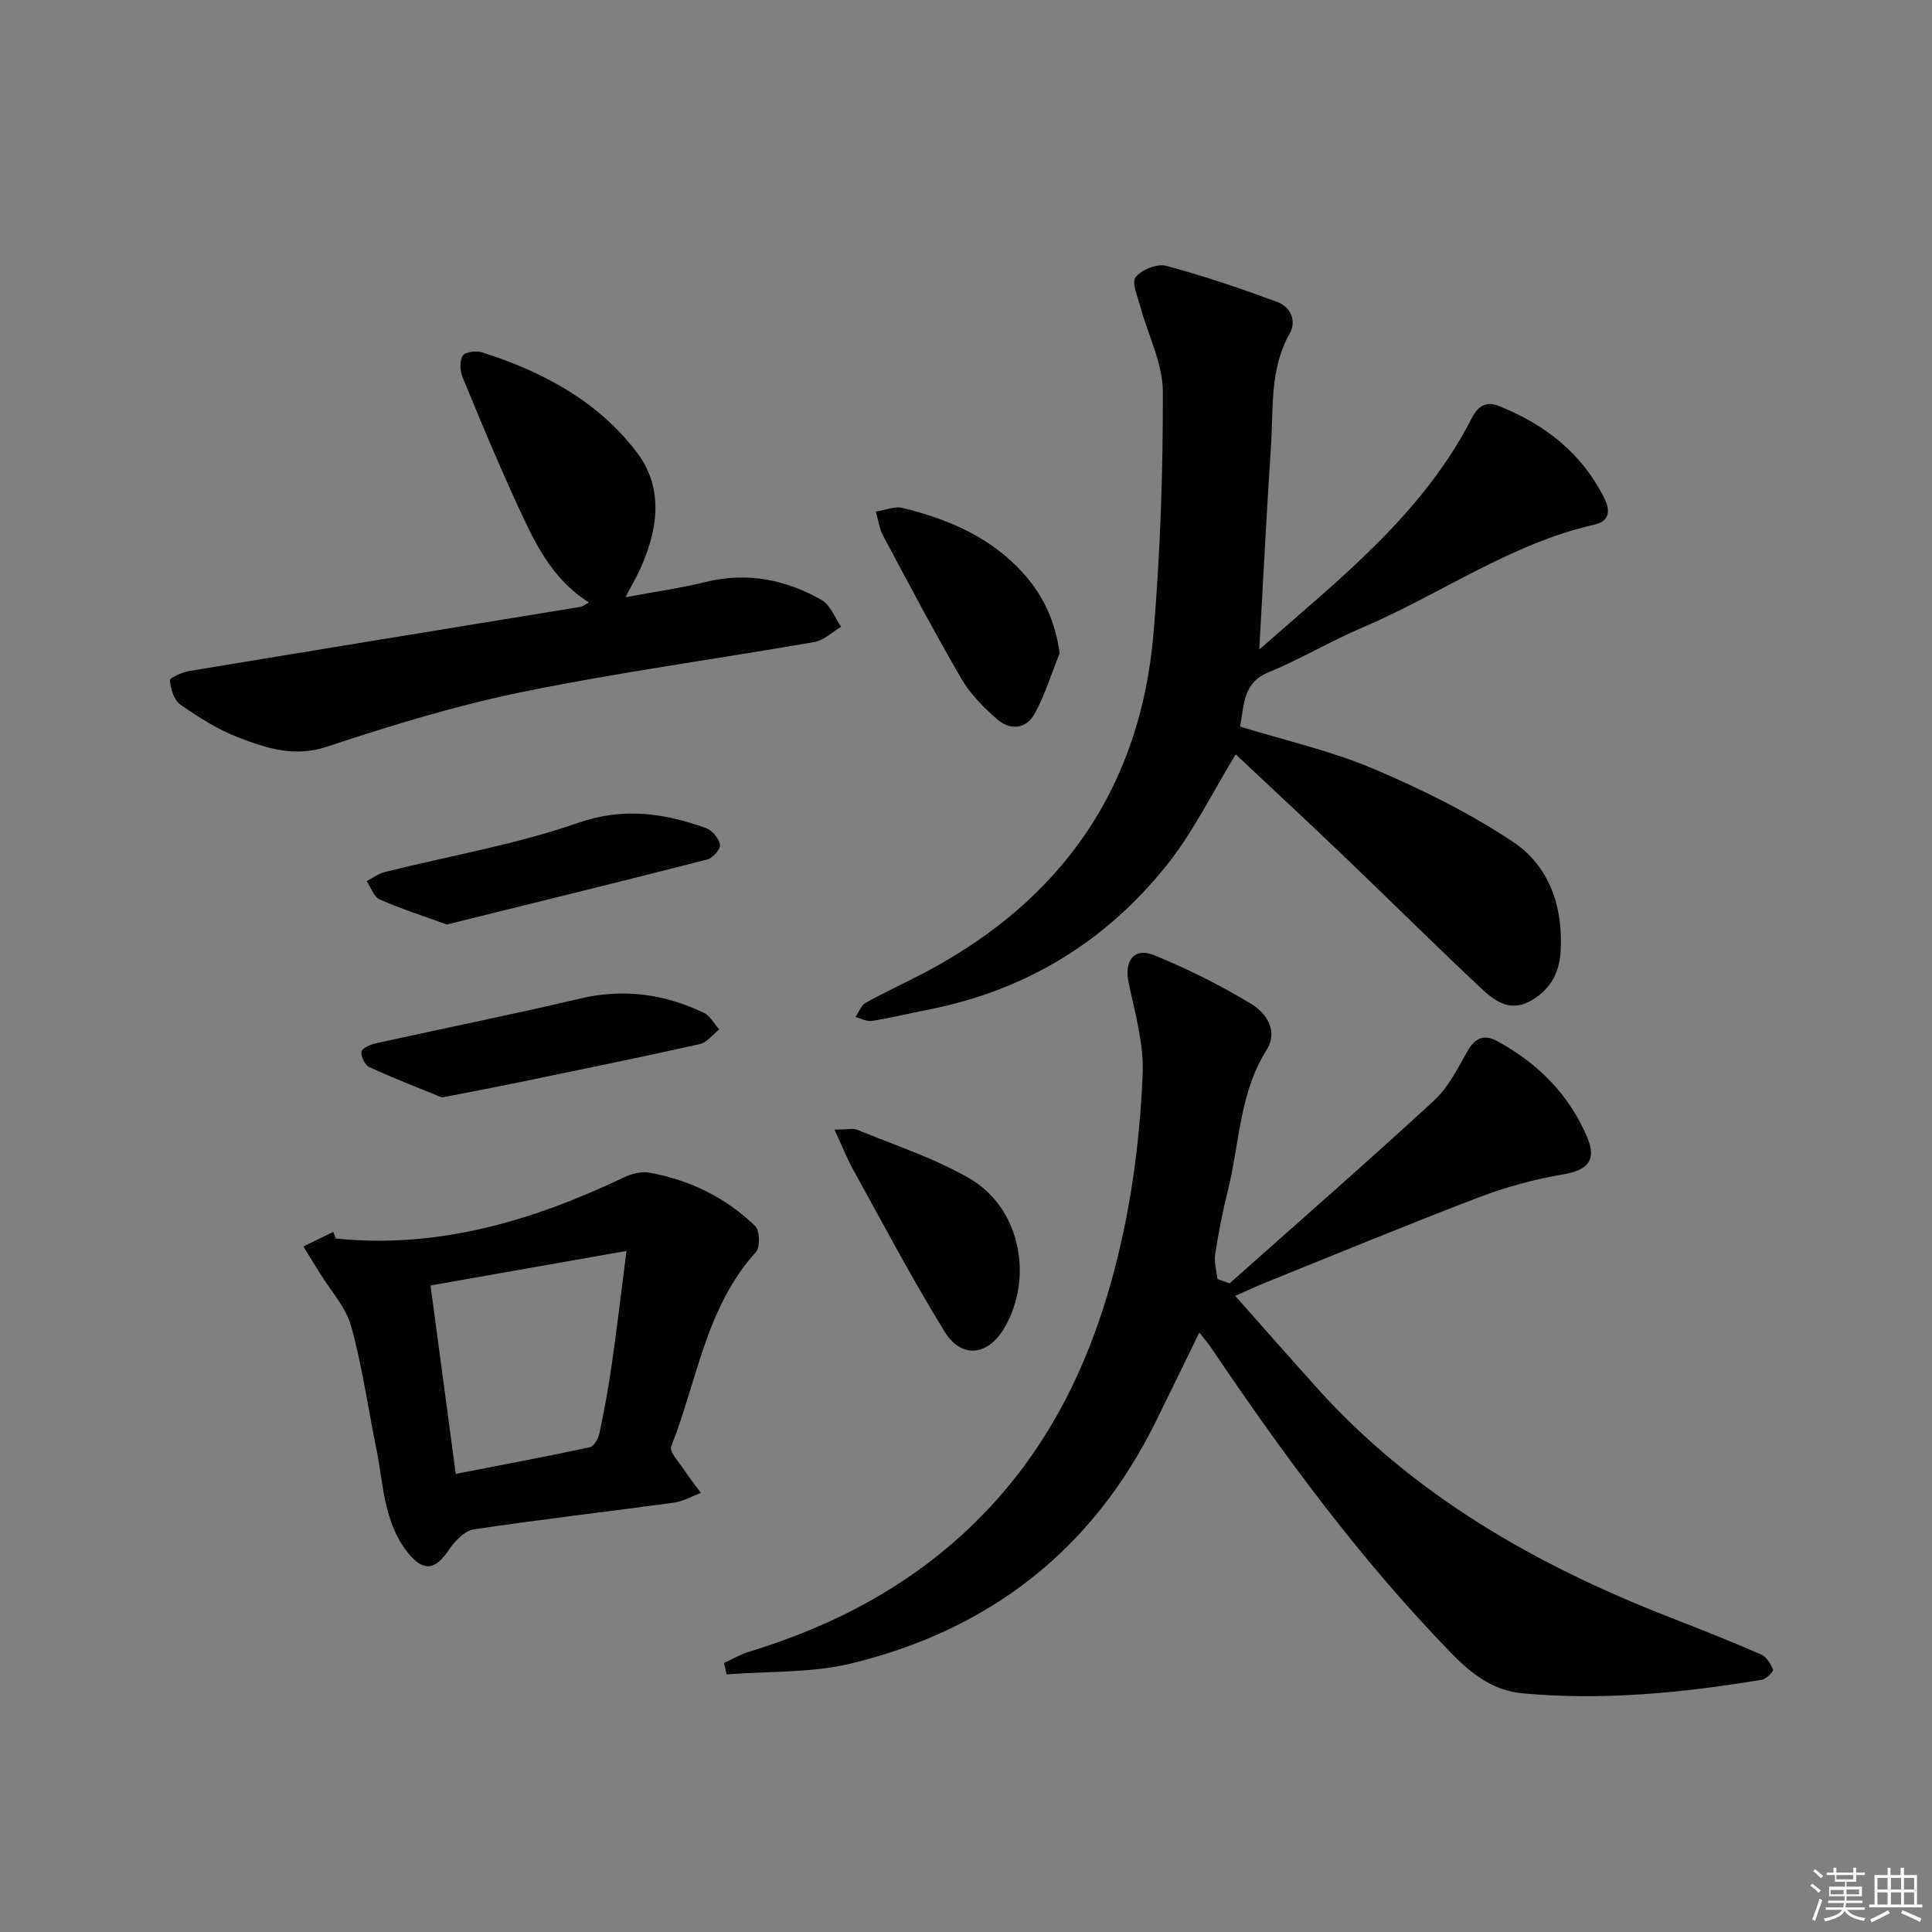 <svg enable-background="new 0 0 400 400" viewBox="0 0 400 400" xmlns="http://www.w3.org/2000/svg"><rect x="0" y="0" width="400" height="400" fill="#808080" stroke="none"/><g fill="#010100"><path d="m254.57 265.71c14.14-12.58 28.4-25.03 42.32-37.84 2.96-2.72 4.9-6.64 6.93-10.23 1.55-2.76 3.44-3.56 6.1-2.12 8.44 4.57 14.97 11.1 18.71 19.98 2.03 4.81-.04 6.8-4.98 7.64-5.98 1.01-11.95 2.65-17.61 4.81-14.88 5.68-29.59 11.78-44.36 17.73-1.68.68-3.31 1.45-5.95 2.62 5.92 6.66 11.43 12.94 17.02 19.15 20.09 22.3 45.37 36.63 72.97 47.4 6.34 2.47 12.67 4.98 18.9 7.69 1.11.48 2 1.94 2.46 3.15.14.38-1.39 1.93-2.29 2.08-16.43 2.72-32.94 4.36-49.61 2.81-6.18-.58-10.65-4.13-14.82-8.43-18.74-19.3-34.59-40.85-49.59-63.09-.64-.95-1.41-1.83-2.46-3.19-3.12 6.39-6.05 12.44-9.02 18.47-13.12 26.6-34.48 43.11-63 50.05-8.31 2.02-17.21 1.59-25.84 2.28-.19-.79-.37-1.57-.56-2.36 1.73-.79 3.39-1.78 5.19-2.33 17.74-5.43 33.67-13.79 47.05-27.02 17.01-16.81 25.79-37.7 30.58-60.46 2.21-10.51 3.41-21.34 3.87-32.07.27-6.29-1.6-12.73-2.92-19.01-.93-4.4 1.11-7.35 5.2-5.69 6.99 2.84 13.82 6.25 20.27 10.17 3.02 1.83 5.57 5.58 3.11 9.47-5.65 8.94-5.59 19.34-8.02 29.1-1.08 4.34-1.94 8.76-2.63 13.18-.25 1.66.29 3.43.47 5.16.85.31 1.68.61 2.51.9z"/><path d="m256.75 150.43c9.26 2.86 18.71 4.98 27.49 8.69 10.02 4.24 19.93 9.15 28.97 15.15 7.57 5.03 10.45 13.47 9.9 22.75-.28 4.7-2.43 8.25-6.6 10.4-4.05 2.09-7.22-.32-9.85-2.79-9.7-9.11-19.15-18.5-28.77-27.7-7.42-7.1-14.96-14.08-22.05-20.75-4.83 7.9-8.68 15.87-14.04 22.64-12.7 16.05-29.33 26.23-49.57 30.21-3.91.77-7.78 1.71-11.71 2.34-1.06.17-2.26-.52-3.39-.81.68-1 1.14-2.4 2.09-2.93 4.07-2.26 8.32-4.2 12.44-6.38 28.33-15.01 44.54-38.37 47.19-70.4 1.37-16.55 1.96-33.2 1.9-49.81-.02-5.82-3.06-11.63-4.63-17.46-.56-2.09-1.88-5.04-1-6.18 1.2-1.56 4.45-2.86 6.31-2.37 7.76 2.07 15.4 4.68 22.95 7.46 2.78 1.02 4.16 3.88 2.61 6.62-4.14 7.35-3.33 15.42-3.85 23.28-.92 13.9-1.61 27.81-2.42 42.08 16.34-14.4 33.74-27.85 44-47.91 1.36-2.67 3.14-3.49 5.57-2.52 9.56 3.81 17.27 9.79 21.93 19.25 1.32 2.69.79 4.67-2.12 5.33-17.44 3.96-31.96 14.47-48.1 21.34-6.56 2.8-12.73 6.51-19.33 9.21-5.39 2.2-5.05 6.71-5.92 11.26z"/><path d="m69.52 256.42c21.19 2.18 40.74-3.66 59.67-12.66 1.57-.75 3.6-1.27 5.25-.97 8.36 1.5 15.81 5.15 21.91 11.04.97.93 1.06 4.38.15 5.39-10.38 11.48-12.16 26.67-17.54 40.26-.43 1.07 1.59 3.19 2.6 4.74 1.1 1.68 2.37 3.25 3.56 4.87-1.86.69-3.68 1.76-5.6 2.02-13.8 1.88-27.64 3.46-41.41 5.53-1.92.29-3.96 2.43-5.17 4.23-2.82 4.24-5.28 4.61-8.5.59-5.06-6.32-5.03-14.21-6.54-21.62-1.72-8.44-2.91-17.02-5.21-25.29-1.1-3.94-4.23-7.31-6.45-10.93-1.14-1.86-2.29-3.7-3.44-5.55 2.07-1 4.14-2.01 6.2-3.01.18.46.35.91.52 1.36zm24.84 48.73c9.63-1.87 18.72-3.57 27.75-5.51.85-.18 1.77-1.79 1.99-2.87.99-4.69 1.86-9.4 2.54-14.14 1.05-7.29 1.91-14.62 3.07-23.64-14.49 2.55-27.49 4.84-40.57 7.15 1.79 13.36 3.45 25.81 5.22 39.01z"/><path d="m121.94 124.73c-7.95-5.01-11.43-12.83-14.97-20.51-3.95-8.6-7.6-17.34-11.19-26.1-.55-1.33-.65-3.39.04-4.5.49-.78 2.81-1.05 4.04-.66 12.58 4.02 24.09 10.17 32.09 20.84 5.56 7.41 4.25 16.05.5 24.2-.75 1.63-1.66 3.18-2.95 5.65 6.1-1.14 11.42-1.88 16.6-3.16 8.59-2.11 16.56-.5 24 3.73 1.82 1.03 2.73 3.66 4.05 5.55-1.84 1.08-3.57 2.8-5.53 3.15-20.08 3.5-40.31 6.23-60.27 10.3-13.76 2.81-27.31 6.95-40.67 11.38-6.76 2.24-12.47.3-18.25-1.89-4.29-1.62-8.29-4.2-12.09-6.83-1.32-.92-2-3.25-2.17-5.01-.05-.53 2.53-1.69 4.01-1.94 27-4.48 54.02-8.87 81.03-13.29.32-.04.58-.28 1.73-.91z"/><path d="m172.77 233.88c2.58 0 3.83-.34 4.78.05 7.81 3.23 15.98 5.87 23.22 10.08 10.37 6.03 13.27 20.24 7.29 30.72-3.41 5.98-8.94 6.74-12.52.92-6.7-10.87-12.66-22.2-18.85-33.39-1.32-2.38-2.32-4.94-3.92-8.38z"/><path d="m219.4 135.22c-1.69 4.2-3.03 8.58-5.17 12.54-1.7 3.14-5.04 3.52-7.69 1.23-2.83-2.45-5.62-5.24-7.48-8.44-5.67-9.73-10.92-19.71-16.23-29.65-.8-1.5-1.01-3.31-1.49-4.98 1.86-.28 3.88-1.17 5.57-.75 9.61 2.38 18.47 6.13 25.26 13.88 4.03 4.61 6.27 9.67 7.23 16.17z"/><path d="m91.5 227.22c-4.24-1.74-9.7-3.85-15.03-6.27-.91-.41-1.81-2.26-1.62-3.23.15-.76 1.92-1.48 3.07-1.74 14.06-3.11 28.18-5.93 42.19-9.24 9.01-2.13 17.45-.95 25.61 2.95 1.31.63 2.14 2.27 3.19 3.45-1.34 1.05-2.54 2.71-4.04 3.04-12.46 2.78-24.97 5.32-37.47 7.91-4.69.97-9.4 1.86-15.9 3.13z"/><path d="m92.51 191.41c-4.74-1.72-9.41-3.22-13.88-5.18-1.23-.54-1.83-2.5-2.71-3.81 1.25-.64 2.44-1.54 3.77-1.88 13.33-3.34 27-5.65 39.91-10.15 9.5-3.31 17.87-2.05 26.56 1.05 1.28.46 2.68 2.13 2.91 3.43.16.88-1.48 2.78-2.6 3.07-17.82 4.56-35.68 8.94-53.96 13.47z"/></g><path d="m374.8 390.4.4-.4c.7.5 1.3 1 1.8 1.4l-.5.5c-.5-.6-1.1-1.1-1.7-1.5zm1 7.3-.6-.3c.5-1.4 1.1-2.8 1.5-4.3.2.1.4.2.6.3-.5 1.3-1 2.8-1.5 4.3zm-.4-10.3.4-.4c.4.3 1 .8 1.7 1.4l-.5.5c-.4-.5-1-1-1.6-1.5zm2.5.3h1.7v-1h.6v1h3.5v-1h.6v1h1.8v.5h-1.8v1.4h-2v1h3.2v2h-3.2v.9h3.3v.5h-3.4c0 .3-.1.6-.1.9h4v.5h-3.7c.7.9 1.9 1.5 3.8 1.7-.1.2-.2.4-.3.6-2.1-.4-3.5-1.1-4-2.1-.4 1-1.8 1.7-4 2.2-.1-.2-.2-.4-.3-.6 2.1-.4 3.4-1 3.8-1.8h-3.4v-.5h3.6c.1-.3.1-.6.2-.9h-3.3v-.5h3.4c0-.3 0-.6 0-.9h-3.2v-2h3.3v-1h-2.1v-1.4h-1.7v-.5zm1.1 3.5v1h2.7c0-.3 0-.4 0-.4 0-.1 0-.2 0-.2 0-.1 0-.2 0-.3h-2.7zm1.2-3v.9h3.5v-.9zm4.7 3h-2.6v.6.4h2.6z" fill="#fafafb"/><path d="m393.6 386.7h.6v1.5h2.7v6.1h1.1v.6h-11v-.6h1.1v-6.1h2.7v-1.5h.6v1.5h2.1v-1.5zm-2.7 8.8.4.6c-1.2.6-2.5 1.3-3.8 1.9-.1-.2-.2-.4-.3-.6 1.2-.6 2.5-1.2 3.7-1.9zm-2.2-6.7v2.4h2.1v-2.4zm0 3v2.5h2.1v-2.5zm2.8-3v2.4h2.1v-2.4zm0 3v2.5h2.1v-2.5zm6 6.1c-1.4-.7-2.7-1.3-3.9-1.8l.3-.6c1.5.6 2.7 1.2 3.9 1.7zm-1.2-9.1h-2.1v2.4h2.1zm-2.1 3v2.5h2.1v-2.5z" fill="#fafafb"/></svg>